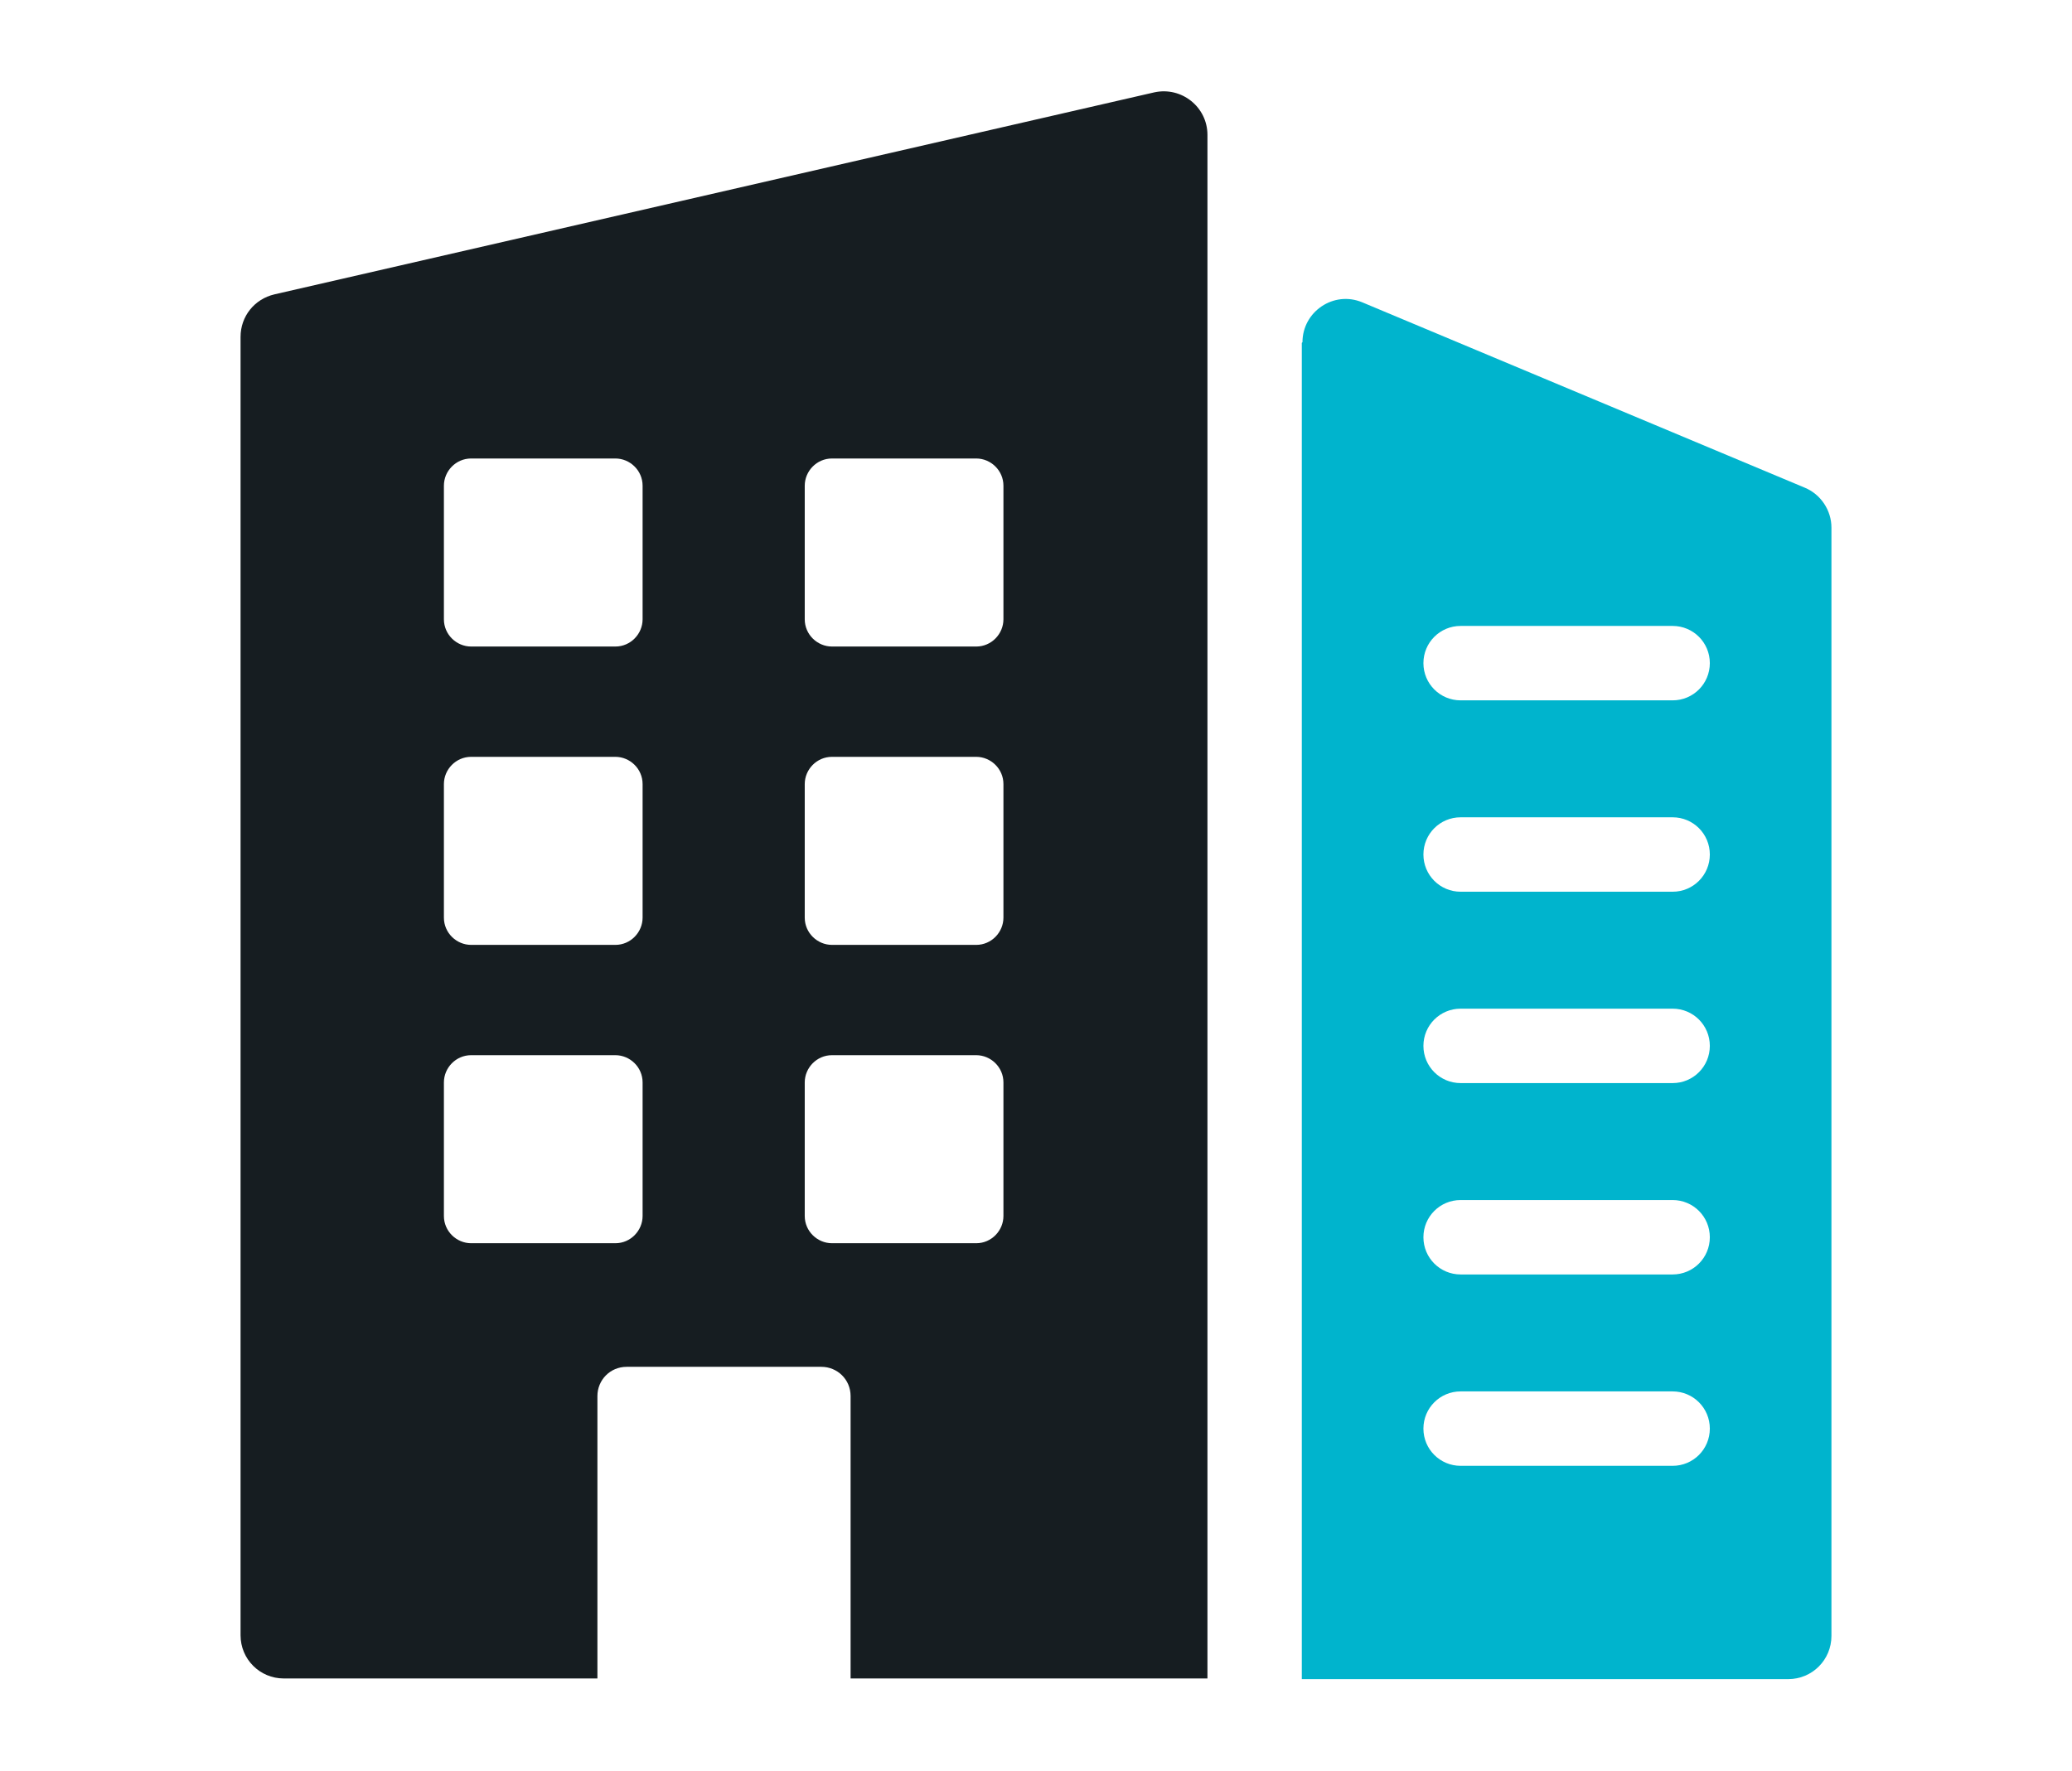 <?xml version="1.0" encoding="UTF-8"?> <svg xmlns="http://www.w3.org/2000/svg" id="Warstwa_1" version="1.1" viewBox="0 0 311.8 266.5"><defs><style> .st0 { fill: #161d21; } .st1 { fill: #00b4cd; } </style></defs><path class="st1" d="M195.9,51.6v201.1h73.2c3.6,0,6.5-2.9,6.5-6.5V79.4c0-2.6-1.6-5-4-6l-66.6-27.9c-4.3-1.8-9,1.4-9,6ZM251.7,220.6h-31.9c-3.1,0-5.6-2.5-5.6-5.6s2.5-5.6,5.6-5.6h31.9c3.1,0,5.6,2.5,5.6,5.6s-2.5,5.6-5.6,5.6ZM251.7,191.8h-31.9c-3.1,0-5.6-2.5-5.6-5.6s2.5-5.6,5.6-5.6h31.9c3.1,0,5.6,2.5,5.6,5.6s-2.5,5.6-5.6,5.6ZM251.7,163h-31.9c-3.1,0-5.6-2.5-5.6-5.6s2.5-5.6,5.6-5.6h31.9c3.1,0,5.6,2.5,5.6,5.6s-2.5,5.6-5.6,5.6ZM251.7,134.2h-31.9c-3.1,0-5.6-2.5-5.6-5.6s2.5-5.6,5.6-5.6h31.9c3.1,0,5.6,2.5,5.6,5.6s-2.5,5.6-5.6,5.6ZM251.7,105.4h-31.9c-3.1,0-5.6-2.5-5.6-5.6s2.5-5.6,5.6-5.6h31.9c3.1,0,5.6,2.5,5.6,5.6s-2.5,5.6-5.6,5.6Z"></path><path class="st0" d="M36.2,50.6v195.5c0,3.6,2.9,6.5,6.5,6.5h47.2v-42.5c0-2.4,1.9-4.4,4.4-4.4h29.3c2.4,0,4.4,1.9,4.4,4.4v42.5h53.7V20.3c0-4.2-3.9-7.3-8-6.4L41.3,44.3c-3,.7-5.1,3.3-5.1,6.4ZM96.7,183c0,2.2-1.8,4.1-4.1,4.1h-21.7c-2.2,0-4.1-1.8-4.1-4.1v-20.1c0-2.2,1.8-4.1,4.1-4.1h21.7c2.2,0,4.1,1.8,4.1,4.1v20.1ZM96.7,138.1c0,2.2-1.8,4.1-4.1,4.1h-21.7c-2.2,0-4.1-1.8-4.1-4.1v-20.1c0-2.2,1.8-4.1,4.1-4.1h21.7c2.2,0,4.1,1.8,4.1,4.1v20.1ZM96.7,93.2c0,2.2-1.8,4.1-4.1,4.1h-21.7c-2.2,0-4.1-1.8-4.1-4.1v-20.1c0-2.2,1.8-4.1,4.1-4.1h21.7c2.2,0,4.1,1.8,4.1,4.1v20.1ZM151,183c0,2.2-1.8,4.1-4.1,4.1h-21.7c-2.2,0-4.1-1.8-4.1-4.1v-20.1c0-2.2,1.8-4.1,4.1-4.1h21.7c2.2,0,4.1,1.8,4.1,4.1v20.1ZM151,138.1c0,2.2-1.8,4.1-4.1,4.1h-21.7c-2.2,0-4.1-1.8-4.1-4.1v-20.1c0-2.2,1.8-4.1,4.1-4.1h21.7c2.2,0,4.1,1.8,4.1,4.1v20.1ZM151,93.2c0,2.2-1.8,4.1-4.1,4.1h-21.7c-2.2,0-4.1-1.8-4.1-4.1v-20.1c0-2.2,1.8-4.1,4.1-4.1h21.7c2.2,0,4.1,1.8,4.1,4.1v20.1Z"></path></svg> 